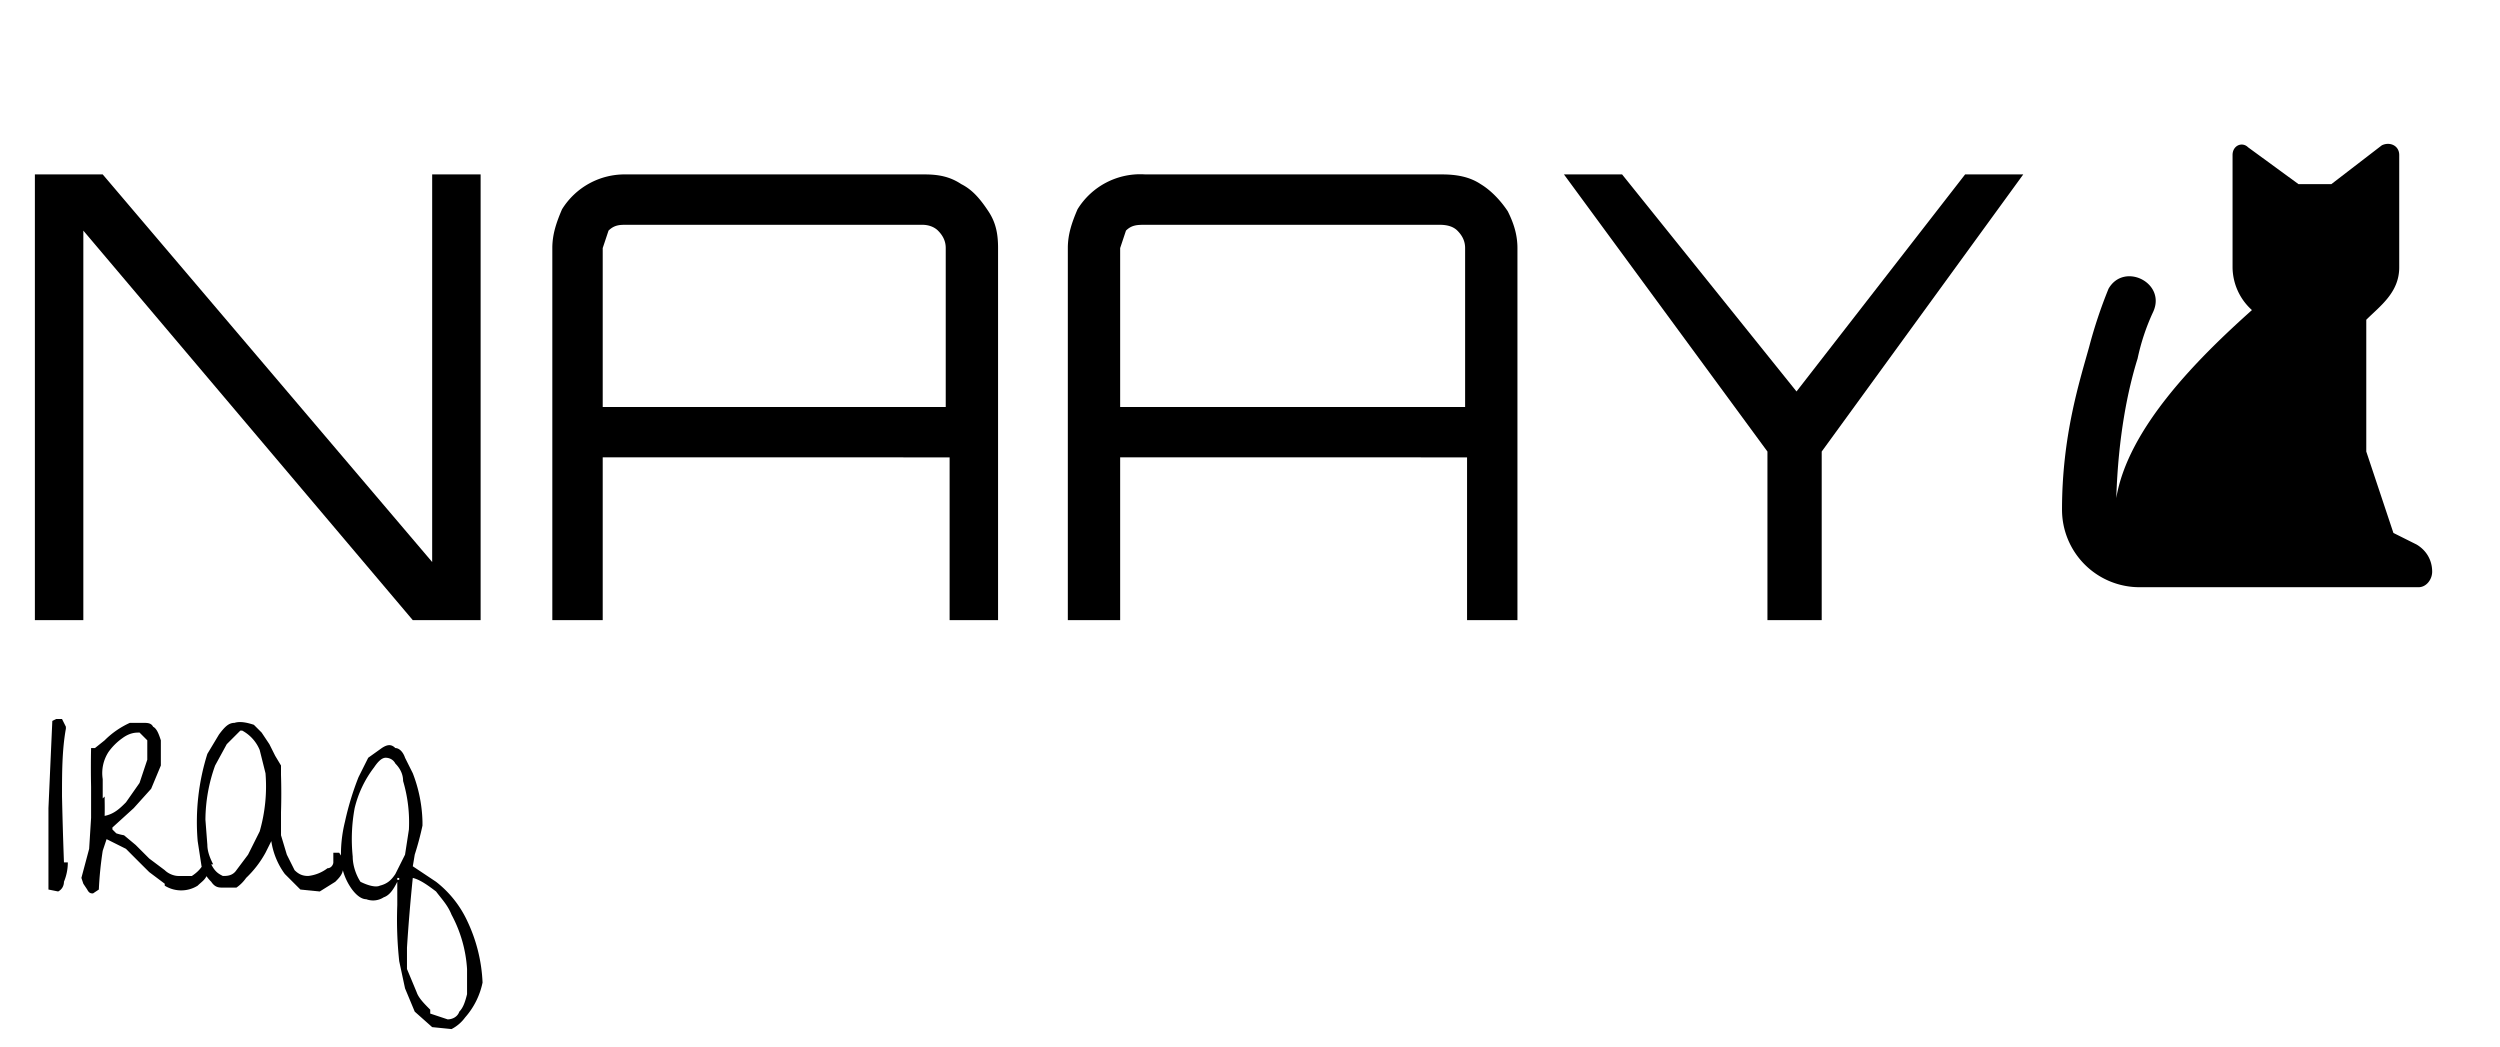 <svg xmlns="http://www.w3.org/2000/svg" width="129" height="54" fill="none"><g filter="url(#a)" style="mix-blend-mode:plus-darker"><path fill="#000" d="M1.8 32V9h3.5l17 20V9h2.5v23h-3.5l-17-20.1V32H1.9Zm26.7 0V12.8c0-.7.2-1.3.5-2A3.8 3.8 0 0 1 32.3 9h15.4c.7 0 1.3.1 1.9.5.6.3 1 .8 1.4 1.4.4.6.5 1.2.5 1.9V32H49v-8.4H31.1V32h-2.6ZM31 21h17.8v-8.2c0-.3-.1-.6-.4-.9-.2-.2-.5-.3-.8-.3H32.3c-.3 0-.6 0-.9.3l-.3.9V21Zm24.1 11V12.8c0-.7.2-1.3.5-2A3.8 3.8 0 0 1 59.1 9h15.3c.7 0 1.4.1 2 .5.5.3 1 .8 1.4 1.4.3.6.5 1.2.5 1.9V32h-2.6v-8.4H57.8V32h-2.6Zm2.6-11h17.9v-8.2c0-.3-.1-.6-.4-.9-.2-.2-.5-.3-.9-.3H59.1c-.4 0-.7 0-1 .3l-.3.9V21Zm33.5 11v-8.7L80.7 9h3l9 11.2L101.4 9h3L94 23.3V32h-2.6Z"/></g><path fill="#000" d="M2.5 45.9v-4.2a5446.9 5446.9 0 0 1 .2-4.5l.2-.1h.3l.2.4v.1c-.2 1.1-.2 2.3-.2 3.5a223.2 223.2 0 0 0 .1 3.4h.2a2.6 2.6 0 0 1-.2 1c0 .2-.1.4-.3.5l-.5-.1Zm6-.3-.8-.6a202.6 202.6 0 0 1-1.2-1.2l-1-.5-.2.6a18.8 18.8 0 0 0-.2 2l-.3.2c-.1 0-.2 0-.3-.2l-.2-.3-.1-.3.4-1.5.1-1.6v-1.6a47.3 47.3 0 0 1 0-2h.2l.5-.4a4.4 4.4 0 0 1 1.3-.9h.7c.2 0 .4 0 .5.2.2.1.3.4.4.7v1.3l-.5 1.2-.9 1-1.1 1v.1l.2.2a2.8 2.8 0 0 0 .4.1l.6.5.7.7.8.6c.2.2.5.3.7.3h.7c.3-.2.5-.4.7-.8h.2l-.1.7c-.1.3-.3.4-.5.6a1.6 1.6 0 0 1-1.7 0Zm-3.1-4.5v.2a18.3 18.3 0 0 1 0 .8c.5-.1.8-.4 1.1-.7l.7-1 .4-1.2v-1l-.4-.4c-.2 0-.5 0-.9.3a3 3 0 0 0-.7.7 2 2 0 0 0-.3 1.4v1Zm5.5 4.4a2 2 0 0 1-.5-.8l-.2-1.3a11.7 11.7 0 0 1 .5-4.5l.6-1c.3-.4.5-.6.8-.6.3-.1.7 0 1 .1l.4.4.4.6.3.6.3.5v.5a30.9 30.9 0 0 1 0 1.9v1.2l.3 1 .4.8c.2.2.4.3.7.3a2 2 0 0 0 1-.4c.2 0 .3-.2.3-.3V44h.3c.2.3.3.5.2.8 0 .3-.2.5-.4.7l-.8.5-1-.1-.8-.8c-.3-.4-.6-1-.7-1.7l-.3.6a5.3 5.3 0 0 1-1 1.3 2 2 0 0 1-.5.5h-.7c-.2 0-.4 0-.6-.3Zm0-.9c.2.4.4.5.6.6.2 0 .5 0 .7-.3l.6-.8.6-1.2a8.4 8.4 0 0 0 .3-3l-.3-1.2a2 2 0 0 0-.9-1h-.1l-.7.7-.6 1.1a8.4 8.4 0 0 0-.5 2.8l.1 1.3c0 .4.2.8.3 1ZM22.3 53l-.9-.8-.5-1.2-.3-1.4a20 20 0 0 1-.1-2.9v-1.2c-.2.4-.4.7-.7.8a1 1 0 0 1-.9.1c-.3 0-.6-.3-.8-.6a3 3 0 0 1-.5-1.4 7 7 0 0 1 .2-2 14.8 14.8 0 0 1 .7-2.3l.5-1 .7-.5c.3-.2.5-.2.7 0 .2 0 .4.2.5.5l.4.8a7.4 7.4 0 0 1 .5 2.5v.2a15.3 15.3 0 0 1-.4 1.5 49.5 49.5 0 0 1-.1.6l1.2.8a5.5 5.5 0 0 1 1.6 2 8.2 8.2 0 0 1 .8 3.2 3.9 3.9 0 0 1-.9 1.8 2 2 0 0 1-.7.6l-1-.1Zm-.1-.7.9.3c.2 0 .5-.1.6-.4.2-.2.3-.5.4-.9V50a6.8 6.8 0 0 0-.8-2.8c-.2-.5-.5-.8-.8-1.2-.4-.3-.8-.6-1.2-.7a92.4 92.4 0 0 0-.3 3.6V50l.5 1.2c.1.3.4.6.7.9Zm-3.6-6.8c.4.2.8.3 1 .2.4-.1.6-.3.8-.6l.5-1 .2-1.3a7.5 7.5 0 0 0-.3-2.5c0-.4-.2-.7-.4-.9-.1-.2-.3-.3-.5-.3s-.4.2-.6.5a5.6 5.6 0 0 0-1 2.1 8.8 8.8 0 0 0-.1 2.5c0 .5.2 1 .4 1.3Zm1.9-.1h.1v-.1h-.1Z" style="mix-blend-mode:plus-darker"/><path fill="#000" d="m116 7.6 2.6 1.9h1.7l2.6-2c.4-.2.9 0 .9.5v5.8c0 1.3-1 2-1.7 2.7v6.8l1.4 4.2 1.2.6c.5.3.8.8.8 1.4 0 .4-.3.8-.7.8h-14.4a4 4 0 0 1-4-4c0-3.8.9-6.6 1.4-8.4a24.5 24.5 0 0 1 1-3c.8-1.4 3-.3 2.3 1.2a11.2 11.2 0 0 0-.8 2.4c-.5 1.6-1 4-1.1 7.2.6-3.6 4.2-7.2 7-9.7a3 3 0 0 1-1-2.2V8c0-.5.5-.7.8-.4Z"/><defs><filter id="a" width="102.7" height="23" x="1.8" y="9" color-interpolation-filters="sRGB" filterUnits="userSpaceOnUse"><feFlood flood-opacity="0" result="BackgroundImageFix"/><feBlend in="SourceGraphic" in2="BackgroundImageFix" result="shape"/><feColorMatrix in="SourceAlpha" result="hardAlpha" values="0 0 0 0 0 0 0 0 0 0 0 0 0 0 0 0 0 0 127 0"/><feOffset/><feGaussianBlur stdDeviation="2"/><feComposite in2="hardAlpha" k2="-1" k3="1" operator="arithmetic"/><feColorMatrix values="0 0 0 0 0 0 0 0 0 0 0 0 0 0 0 0 0 0 0.25 0"/><feBlend in2="shape" result="effect1_innerShadow_2329_311"/></filter></defs></svg>